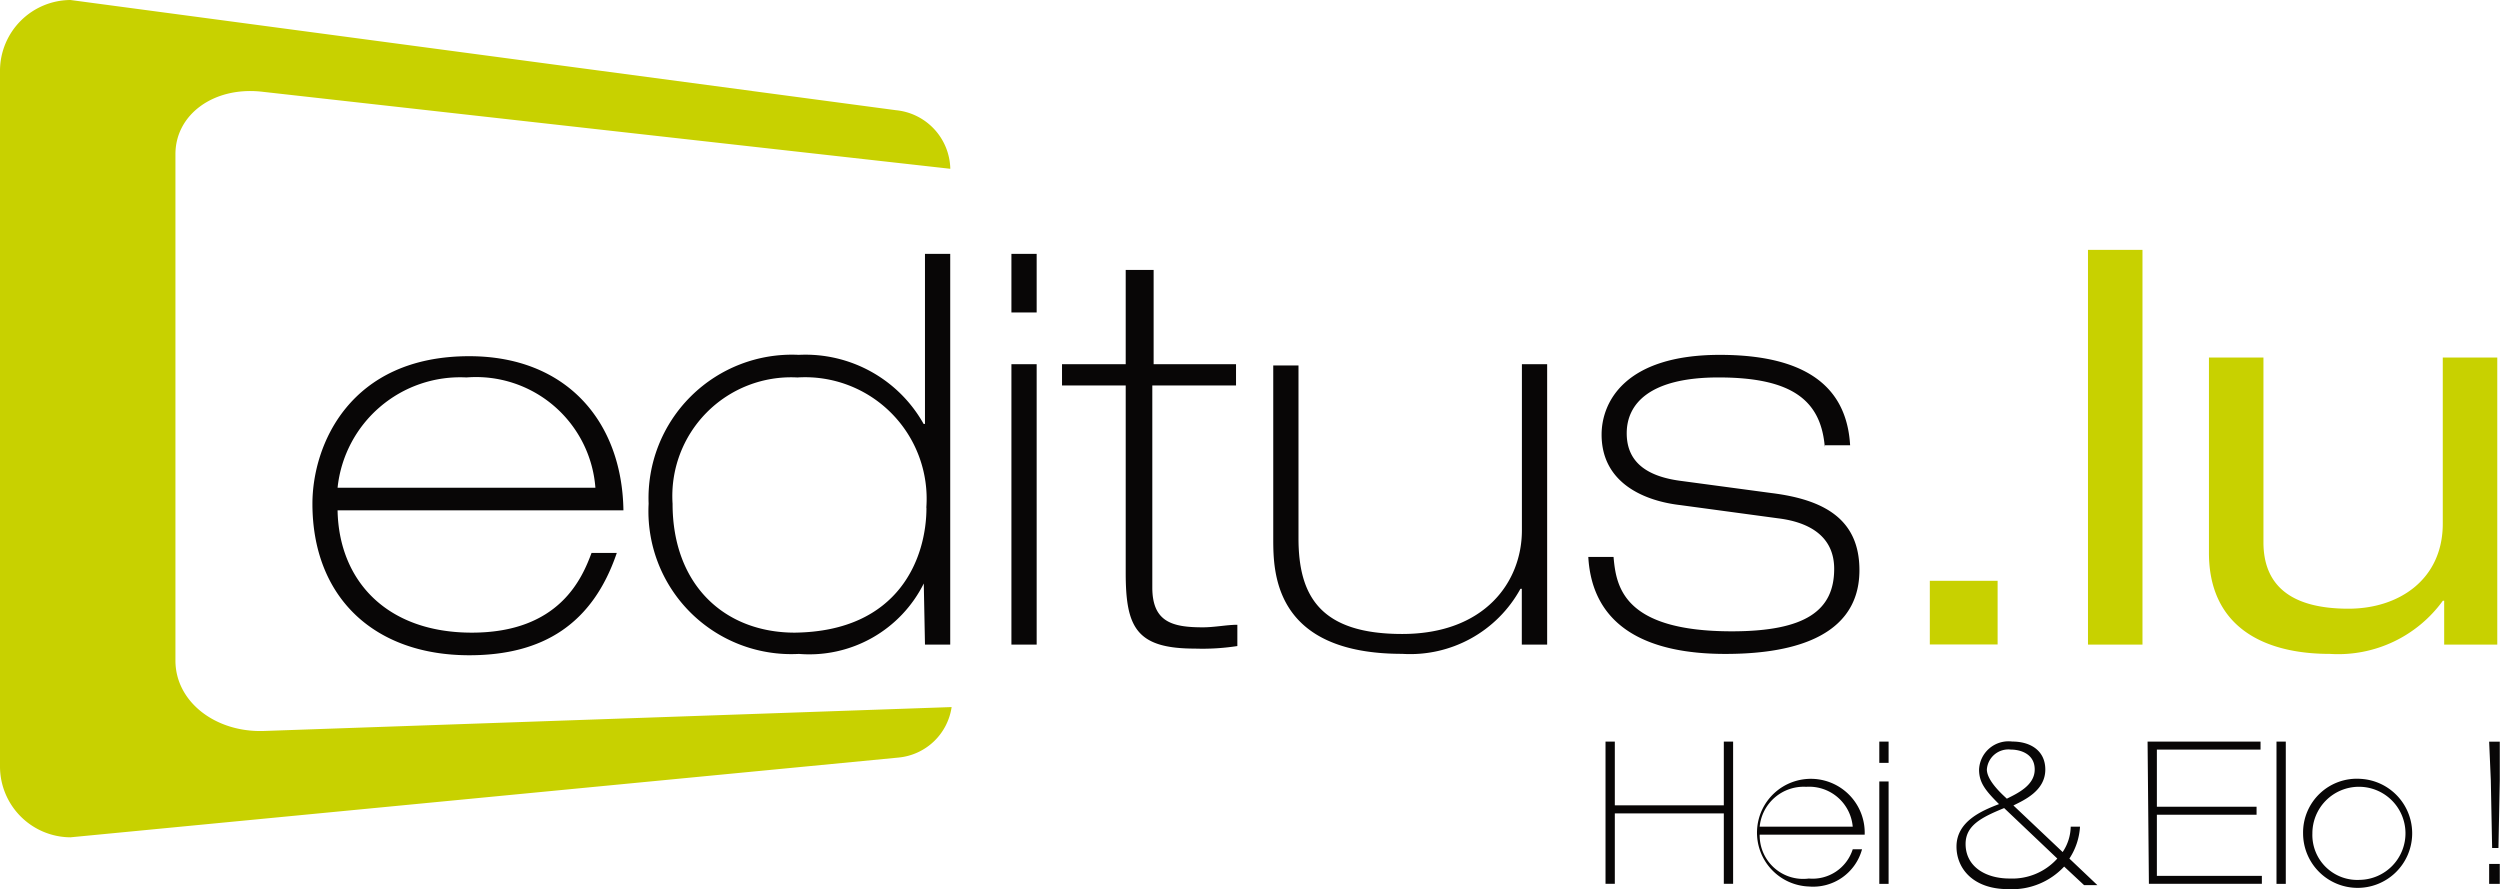 <svg xmlns="http://www.w3.org/2000/svg" width="98.127" height="34.9" viewBox="0 0 98.127 34.9">
  <g id="logo-editus" transform="translate(-1)">
    <path id="Tracé_1711" data-name="Tracé 1711" d="M25.491,29.168c.052,2.765,1.93,4.8,5.269,4.8,3.443,0,4.33-2.139,4.7-3.13h.991c-.939,2.765-2.869,4.017-5.791,4.017-3.756,0-6.156-2.3-6.156-5.947,0-2.3,1.461-5.791,6.156-5.791,3.808,0,6,2.556,6.051,6.051H25.491Zm10.12-.887a4.7,4.7,0,0,0-5.06-4.33,4.838,4.838,0,0,0-5.06,4.33h10.12ZM48.5,32.038a5.02,5.02,0,0,1-4.9,2.765A5.607,5.607,0,0,1,37.7,28.907a5.629,5.629,0,0,1,5.895-5.843,5.316,5.316,0,0,1,4.9,2.713h.052V19.1h.991V34.437h-.991Zm.1-2.974a4.771,4.771,0,0,0-5.06-5.112,4.661,4.661,0,0,0-4.9,4.956c0,3.182,2.035,5.06,4.8,5.06,4.121-.052,5.165-2.974,5.165-4.9ZM51.94,19.1h.991v2.3H51.94Zm0,4.33h.991V34.437H51.94V23.43Zm4.591-3.7h.991v3.7h3.234v.835H57.47v7.929c0,1.356.783,1.565,1.982,1.565.47,0,.939-.1,1.356-.1v.835a8.975,8.975,0,0,1-1.669.1c-2.3,0-2.713-.835-2.713-2.974V24.265h-2.5V23.43h2.5v-3.7h.1ZM72.964,34.437h-.991V32.246H71.92A4.934,4.934,0,0,1,67.277,34.8c-5.06,0-5.06-3.234-5.06-4.539V23.482h.991v6.782c0,2.243.835,3.756,4.069,3.756s4.7-2.035,4.7-4.069V23.43h.991V34.437Zm10.9-7.773c-.157-1.826-1.3-2.713-4.173-2.713-2.713,0-3.6,1.043-3.6,2.191,0,1.2.887,1.722,2.191,1.878l3.5.47c2.087.261,3.443,1.043,3.443,3.026,0,2.974-3.391,3.287-5.269,3.287-3.026,0-5.217-1.043-5.373-3.808h.991c.1,1.148.365,2.921,4.643,2.921,2.921,0,4.017-.835,4.017-2.452,0-1.252-.939-1.826-2.191-1.982l-3.86-.522c-1.356-.157-3.078-.835-3.078-2.765,0-1.252.887-3.13,4.643-3.13,4.069,0,5.008,1.826,5.112,3.547h-.991v.052Z" transform="translate(-11.241 -9.136)" fill="#080606"/>
    <path id="Tracé_1712" data-name="Tracé 1712" d="M146.2,31.79h2.661v2.5H146.2Zm6.208-12.99h2.139V34.294h-2.139Zm16.12,15.494h-2.139V32.572h-.052a5.072,5.072,0,0,1-4.434,2.087c-2.713,0-4.747-1.148-4.747-3.965V23.026h2.139v7.251c0,1.669,1.043,2.608,3.339,2.608,1.982,0,3.7-1.148,3.7-3.339V23.026h2.139V34.294Z" transform="translate(-69.453 -8.993)" fill="#c8d100"/>
    <path id="Tracé_1713" data-name="Tracé 1713" d="M121.8,55.8h.365v2.5h4.278V55.8h.365v5.582h-.365V58.617h-4.278v2.765H121.8Zm6.051,3.652a1.707,1.707,0,0,0,1.93,1.722,1.654,1.654,0,0,0,1.722-1.148h.365a1.988,1.988,0,0,1-2.087,1.461,2.114,2.114,0,1,1,2.191-2.035Zm3.652-.313a1.717,1.717,0,0,0-1.826-1.565,1.736,1.736,0,0,0-1.826,1.565Zm1.043-3.339h.365v.835h-.365Zm0,1.565h.365v4.017h-.365Zm7.2,2.765a1.844,1.844,0,0,0,.313-.991h.365a2.556,2.556,0,0,1-.417,1.252l1.1,1.043h-.522l-.783-.73a2.8,2.8,0,0,1-2.191.887c-1.409,0-2.035-.835-2.035-1.669,0-.991.991-1.409,1.669-1.669-.522-.522-.783-.835-.783-1.356a1.157,1.157,0,0,1,1.3-1.1c.73,0,1.3.365,1.3,1.1,0,.835-.835,1.2-1.252,1.409l1.93,1.826Zm-2.3-1.722c-.887.365-1.513.678-1.513,1.409,0,.887.783,1.356,1.722,1.356a2.375,2.375,0,0,0,1.878-.783l-2.087-1.982Zm.1-.365c.417-.209,1.1-.522,1.1-1.148s-.574-.783-.939-.783a.847.847,0,0,0-.939.783C136.772,57.365,137.45,57.939,137.555,58.043Zm5.53-2.243h4.434v.313h-4.069v2.243h3.913v.313h-3.913v2.4h4.121v.313h-4.434l-.052-5.582Zm5.06,0h.365v5.582h-.365Zm3.287,1.461a2.141,2.141,0,1,1-2.243,2.139A2.111,2.111,0,0,1,151.431,57.261Zm0,3.965a1.827,1.827,0,1,0-1.878-1.826A1.764,1.764,0,0,0,151.431,61.225Zm5.06-5.425h.417v1.513l-.052,2.661H156.6l-.052-2.661Zm0,4.8h.417v.783h-.417Z" transform="translate(-57.782 -26.691)" fill="#080606"/>
    <path id="Tracé_1714" data-name="Tracé 1714" d="M7.886,25.927V6.051c0-1.565,1.513-2.661,3.391-2.452L38.3,6.625a2.362,2.362,0,0,0-2.139-2.3L3.765,0A2.783,2.783,0,0,0,1,2.765V30.1a2.783,2.783,0,0,0,2.765,2.765l32.5-3.13a2.329,2.329,0,0,0,2.087-1.982l-27.023.939c-1.878.052-3.443-1.148-3.443-2.765Z" fill="#c8d100"/>
  </g>
</svg>
